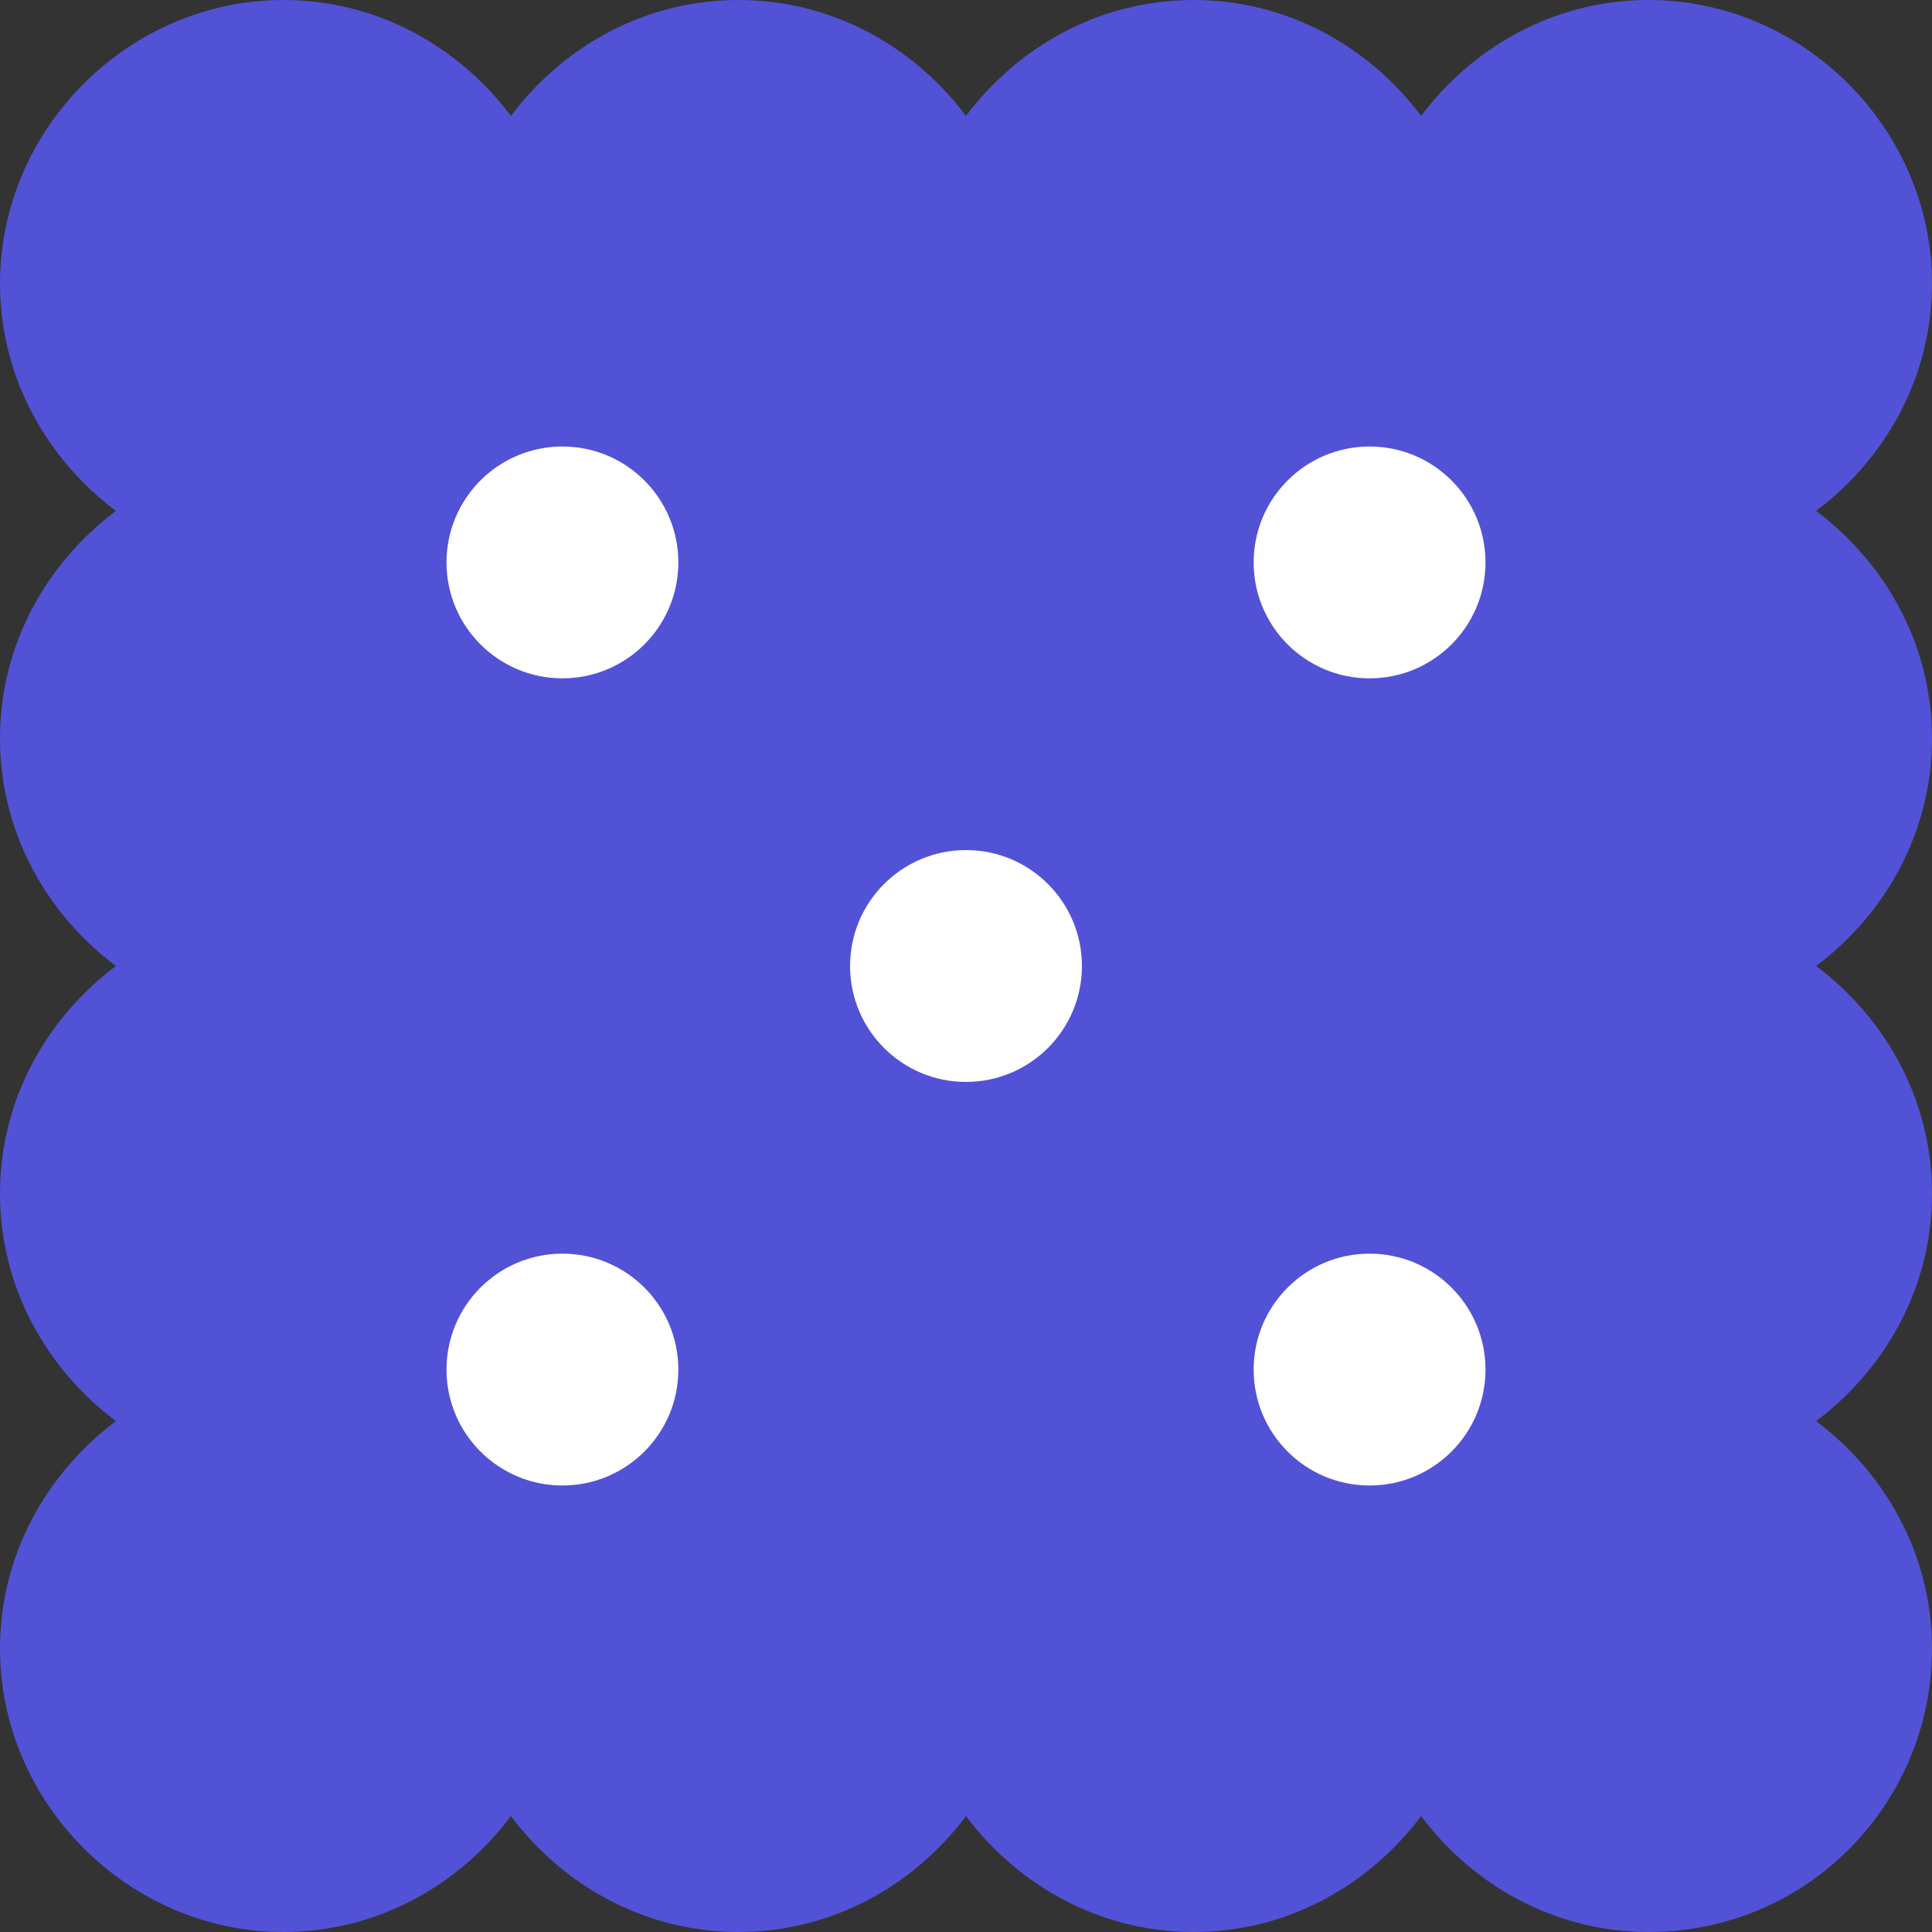 <?xml version="1.0" encoding="utf-8"?>
<!-- Generator: Adobe Illustrator 27.6.1, SVG Export Plug-In . SVG Version: 6.00 Build 0)  -->
<svg version="1.1" id="레이어_1" xmlns="http://www.w3.org/2000/svg" xmlns:xlink="http://www.w3.org/1999/xlink" x="0px"
	 y="0px" width="45px" height="45px" viewBox="0 0 45 45" style="enable-background:new 0 0 45 45;" xml:space="preserve">
<rect x="0" y="0" width="45" height="45" fill="#333333" stroke="none"/>
<style type="text/css">
	.st0{fill:#5252D7;}
	.st1{fill:#FFFFFF;}
</style>
<path class="st0" d="M45,17.2c0-2.2-1.1-4.1-2.7-5.3c1.6-1.2,2.7-3.1,2.7-5.3C45,3,42,0,38.4,0c-2.2,0-4.1,1.1-5.3,2.7
	C31.9,1.1,30,0,27.8,0s-4.1,1.1-5.3,2.7C21.3,1.1,19.4,0,17.2,0s-4.1,1.1-5.3,2.7C10.7,1.1,8.8,0,6.6,0C3,0,0,3,0,6.6
	c0,2.2,1.1,4.1,2.7,5.3C1.1,13.1,0,15,0,17.2s1.1,4.1,2.7,5.3C1.1,23.7,0,25.6,0,27.8c0,2.2,1.1,4.1,2.7,5.3C1.1,34.3,0,36.2,0,38.4
	C0,42,3,45,6.6,45c2.2,0,4.1-1.1,5.3-2.7c1.2,1.6,3.1,2.7,5.3,2.7s4.1-1.1,5.3-2.7c1.2,1.6,3.1,2.7,5.3,2.7s4.1-1.1,5.3-2.7
	c1.2,1.6,3.1,2.7,5.3,2.7c3.7,0,6.6-3,6.6-6.6c0-2.2-1.1-4.1-2.7-5.3c1.6-1.2,2.7-3.1,2.7-5.3c0-2.2-1.1-4.1-2.7-5.3
	C43.9,21.3,45,19.4,45,17.2z"/>
<circle class="st1" cx="22.5" cy="22.5" r="2.7"/>
<circle class="st1" cx="13.1" cy="13.1" r="2.7"/>
<circle class="st1" cx="31.9" cy="13.1" r="2.7"/>
<circle class="st1" cx="13.1" cy="31.9" r="2.7"/>
<circle class="st1" cx="31.9" cy="31.9" r="2.7"/>
</svg>
